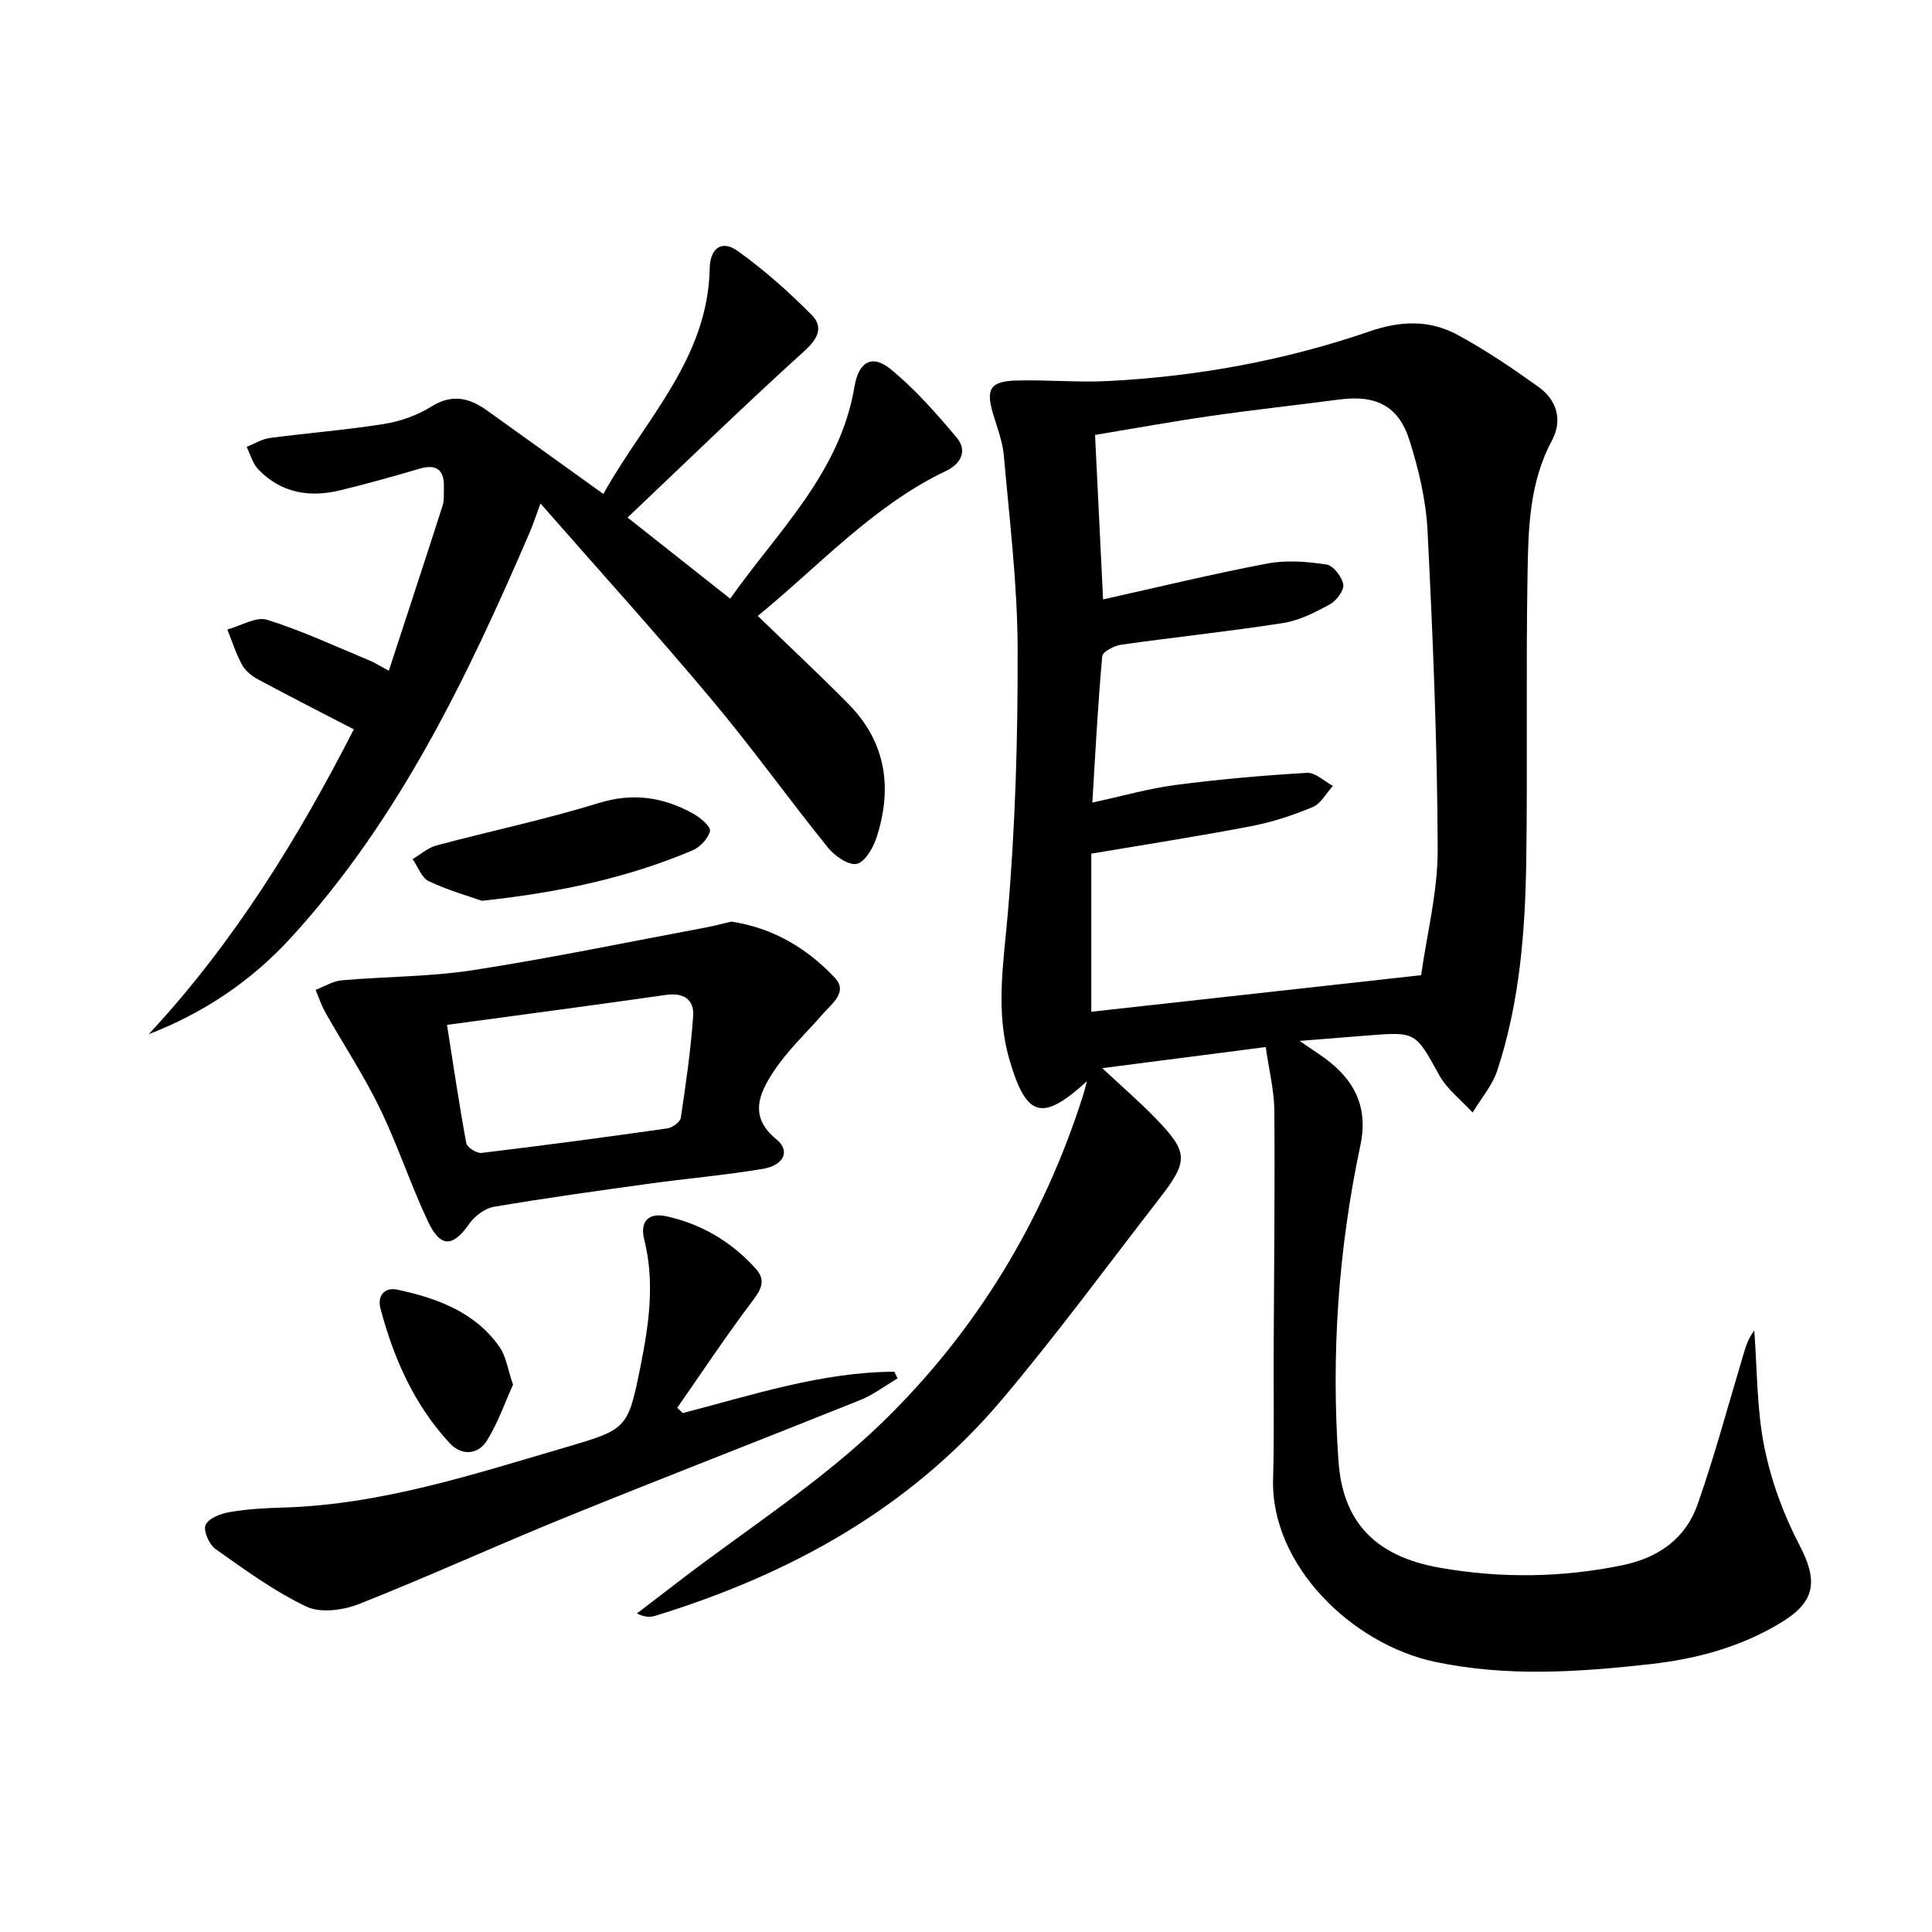<svg enable-background="new 0 0 400 400" viewBox="0 0 400 400" xmlns="http://www.w3.org/2000/svg"><path d="m269.07 215.51c2.83 1.97 4.67 3.09 6.32 4.43 5.5 4.45 7.81 9.88 6.27 17.16-4.58 21.57-6.09 43.41-4.54 65.42.88 12.51 7.5 19.72 21.11 22.09 12.52 2.18 25.14 2.04 37.69-.55 7.45-1.54 13.06-5.5 15.54-12.57 3.51-9.99 6.25-20.25 9.3-30.4.56-1.87 1.03-3.77 2.44-5.62.62 8.02.5 16.19 2.07 24.03 1.4 7.01 3.95 14.01 7.27 20.35 3.79 7.25 3.47 11.6-3.49 15.9-8.36 5.16-17.59 7.69-27.29 8.78-14.91 1.67-29.81 2.68-44.65-.46-17.2-3.65-34.02-19.99-33.53-37.82.25-8.96.08-17.92.12-26.89.07-16.45.27-32.9.14-49.35-.03-4.23-1.11-8.46-1.78-13.23-11.44 1.48-22.25 2.87-33.85 4.37 4.02 3.76 7.63 6.87 10.94 10.28 6.91 7.1 6.98 8.88.92 16.68-10.82 13.94-21.26 28.2-32.64 41.67-19.03 22.53-43.87 36.19-71.75 44.75-1.04.32-2.17.33-3.82-.48 2.83-2.17 5.67-4.33 8.49-6.5 14.22-10.94 29.59-20.68 42.37-33.1 19.4-18.85 33.32-41.78 41.57-67.83.24-.75.41-1.52.74-2.76-9.3 8.5-12.54 7.45-16.01-4.38-2.95-10.04-1.27-19.92-.39-30.08 1.6-18.37 2.12-36.88 2.06-55.33-.05-13.24-1.69-26.49-2.85-39.71-.26-2.93-1.37-5.8-2.23-8.66-1.54-5.16-.62-6.77 4.85-6.92 6.32-.17 12.67.43 18.98.11 18.5-.95 36.64-4.27 54.14-10.29 6.51-2.24 12.47-2.38 18.23.75 5.82 3.15 11.35 6.91 16.74 10.77 3.83 2.74 4.99 6.93 2.76 11.09-4.69 8.74-4.89 18.25-5.05 27.66-.34 19.66.02 39.33-.26 58.99-.21 14.8-1.33 29.58-6 43.76-1.03 3.13-3.37 5.82-5.11 8.72-2.35-2.57-5.29-4.81-6.93-7.77-4.92-8.88-4.72-8.99-14.88-8.18-4.24.33-8.49.67-14.01 1.12zm-42.91-49.35c6.3-1.36 11.72-2.92 17.25-3.64 9.02-1.18 18.11-1.98 27.19-2.51 1.73-.1 3.57 1.75 5.36 2.7-1.37 1.5-2.47 3.67-4.17 4.38-4.1 1.71-8.4 3.13-12.76 3.96-10.71 2.06-21.49 3.73-33.09 5.69v32.73c22.54-2.5 45.1-5 68.29-7.57 1.17-8.42 3.47-17.29 3.43-26.15-.08-21.94-1-43.88-2.1-65.8-.32-6.37-1.84-12.83-3.79-18.93-2.26-7.05-7.01-9.29-14.44-8.31-8.88 1.17-17.79 2.13-26.66 3.41-7.99 1.15-15.93 2.6-23.95 3.93.57 11.62 1.1 22.62 1.66 34.05 11.74-2.61 22.85-5.32 34.08-7.44 3.93-.74 8.19-.39 12.18.22 1.41.22 3.22 2.56 3.47 4.15.19 1.23-1.44 3.37-2.8 4.11-3.03 1.65-6.3 3.32-9.65 3.85-11.13 1.74-22.36 2.91-33.52 4.49-1.45.21-3.85 1.44-3.93 2.37-.9 9.86-1.41 19.77-2.05 30.31z"/><path d="m80.5 138.87c3.88-11.87 7.55-23.02 11.14-34.19.35-1.08.21-2.31.26-3.48.16-3.68-1.23-5.29-5.12-4.14-5.41 1.6-10.85 3.12-16.33 4.45-6.37 1.55-12.28.57-16.98-4.34-1.16-1.21-1.63-3.08-2.41-4.64 1.6-.64 3.15-1.63 4.81-1.85 7.88-1.05 15.83-1.65 23.67-2.91 3.38-.54 6.87-1.78 9.76-3.59 4.28-2.68 7.84-1.83 11.48.77 7.84 5.6 15.66 11.23 24.14 17.32 8.45-15.26 21.64-27.82 22.02-46.72.08-4.21 2.53-5.92 5.76-3.61 5.48 3.91 10.57 8.46 15.33 13.24 2.42 2.42 1.46 4.83-1.44 7.45-12.33 11.15-24.24 22.75-36.66 34.52 7.36 5.82 13.98 11.05 21.25 16.8 9.8-13.94 22.72-25.92 25.74-43.93.85-5.09 3.62-6.77 7.51-3.57 5.03 4.14 9.44 9.14 13.65 14.16 2.26 2.69.9 5.4-2.2 6.88-15.15 7.24-26.25 19.63-38.99 30.03 6.47 6.27 12.75 12.12 18.77 18.23 7.82 7.92 9.15 17.43 5.81 27.67-.7 2.14-2.44 5.13-4.12 5.44-1.76.32-4.57-1.68-5.97-3.42-8.15-10.1-15.71-20.67-24.05-30.61-11.32-13.51-23.16-26.59-35.43-40.59-.97 2.61-1.54 4.38-2.27 6.08-12.95 30.02-27.04 59.4-49.41 83.84-8.13 8.88-17.95 15.53-29.43 19.96 17.71-19.03 31.08-40.83 42.46-63.12-6.74-3.5-13.32-6.84-19.83-10.34-1.28-.69-2.61-1.75-3.29-2.99-1.27-2.31-2.07-4.87-3.06-7.33 2.77-.75 5.92-2.74 8.23-2.02 7.23 2.25 14.15 5.51 21.17 8.41.93.37 1.76.92 4.03 2.14z"/><path d="m151.41 190.81c8.53 1.27 15.64 5.46 21.42 11.61 2.79 2.97-.57 5.33-2.48 7.52-3.47 3.98-7.41 7.64-10.26 12.02-2.87 4.4-5.14 9.22.68 13.95 2.91 2.37 1.54 5.36-2.83 6.09-7.85 1.31-15.8 2-23.69 3.09-10.69 1.48-21.39 2.96-32.02 4.77-1.88.32-3.97 1.94-5.11 3.56-3.37 4.81-5.93 4.97-8.54-.58-3.6-7.66-6.25-15.78-9.94-23.38-3.32-6.83-7.53-13.22-11.28-19.84-.83-1.47-1.35-3.11-2.01-4.68 1.8-.69 3.57-1.82 5.42-1.98 9.1-.8 18.31-.72 27.31-2.12 16.2-2.52 32.27-5.86 48.39-8.88 1.62-.31 3.21-.75 4.94-1.15zm-58.86 21.38c1.35 8.56 2.52 16.56 3.99 24.49.16.87 2.14 2.14 3.14 2.02 12.85-1.54 25.68-3.25 38.5-5.08 1.04-.15 2.63-1.31 2.77-2.18 1.05-7.01 2.07-14.04 2.56-21.1.24-3.38-1.97-4.87-5.58-4.36-14.93 2.13-29.87 4.11-45.38 6.21z"/><path d="m141.36 292.56c14.45-3.74 28.73-8.49 43.81-8.56l.66 1.38c-2.57 1.52-5 3.39-7.74 4.49-20.33 8.17-40.77 16.06-61.07 24.31-14.3 5.81-28.35 12.24-42.7 17.92-3.27 1.29-7.95 1.92-10.88.53-6.66-3.17-12.75-7.63-18.82-11.92-1.32-.93-2.57-3.79-2.05-4.99.59-1.37 3.11-2.34 4.93-2.65 3.59-.62 7.27-.84 10.92-.94 20.36-.56 39.5-6.86 58.76-12.5 12.73-3.73 12.83-3.87 15.44-16.81 1.74-8.64 2.99-17.36.76-26.17-.95-3.74.89-5.64 4.54-4.84 7.33 1.6 13.59 5.31 18.6 10.92 2.25 2.52.87 4.51-.95 6.92-5.35 7.1-10.27 14.52-15.35 21.81.38.35.76.72 1.14 1.1z"/><path d="m99.77 186.5c-2.76-.98-7.04-2.17-10.98-4.05-1.51-.72-2.26-3.01-3.36-4.58 1.64-.97 3.16-2.36 4.93-2.83 11.19-2.99 22.56-5.37 33.61-8.78 7.13-2.2 13.4-1.22 19.57 2.21 1.46.81 3.65 2.66 3.45 3.58-.34 1.56-2.07 3.36-3.65 4.03-13.38 5.65-27.42 8.69-43.57 10.42z"/><path d="m106.22 286.68c-1.66 3.65-3.1 7.86-5.38 11.54-1.88 3.04-5.3 3.19-7.7.61-7.37-7.93-11.64-17.58-14.37-27.93-.68-2.59.81-4.48 3.56-3.88 8.22 1.78 16.03 4.62 21.11 11.88 1.34 1.92 1.66 4.54 2.78 7.78z"/></svg>
